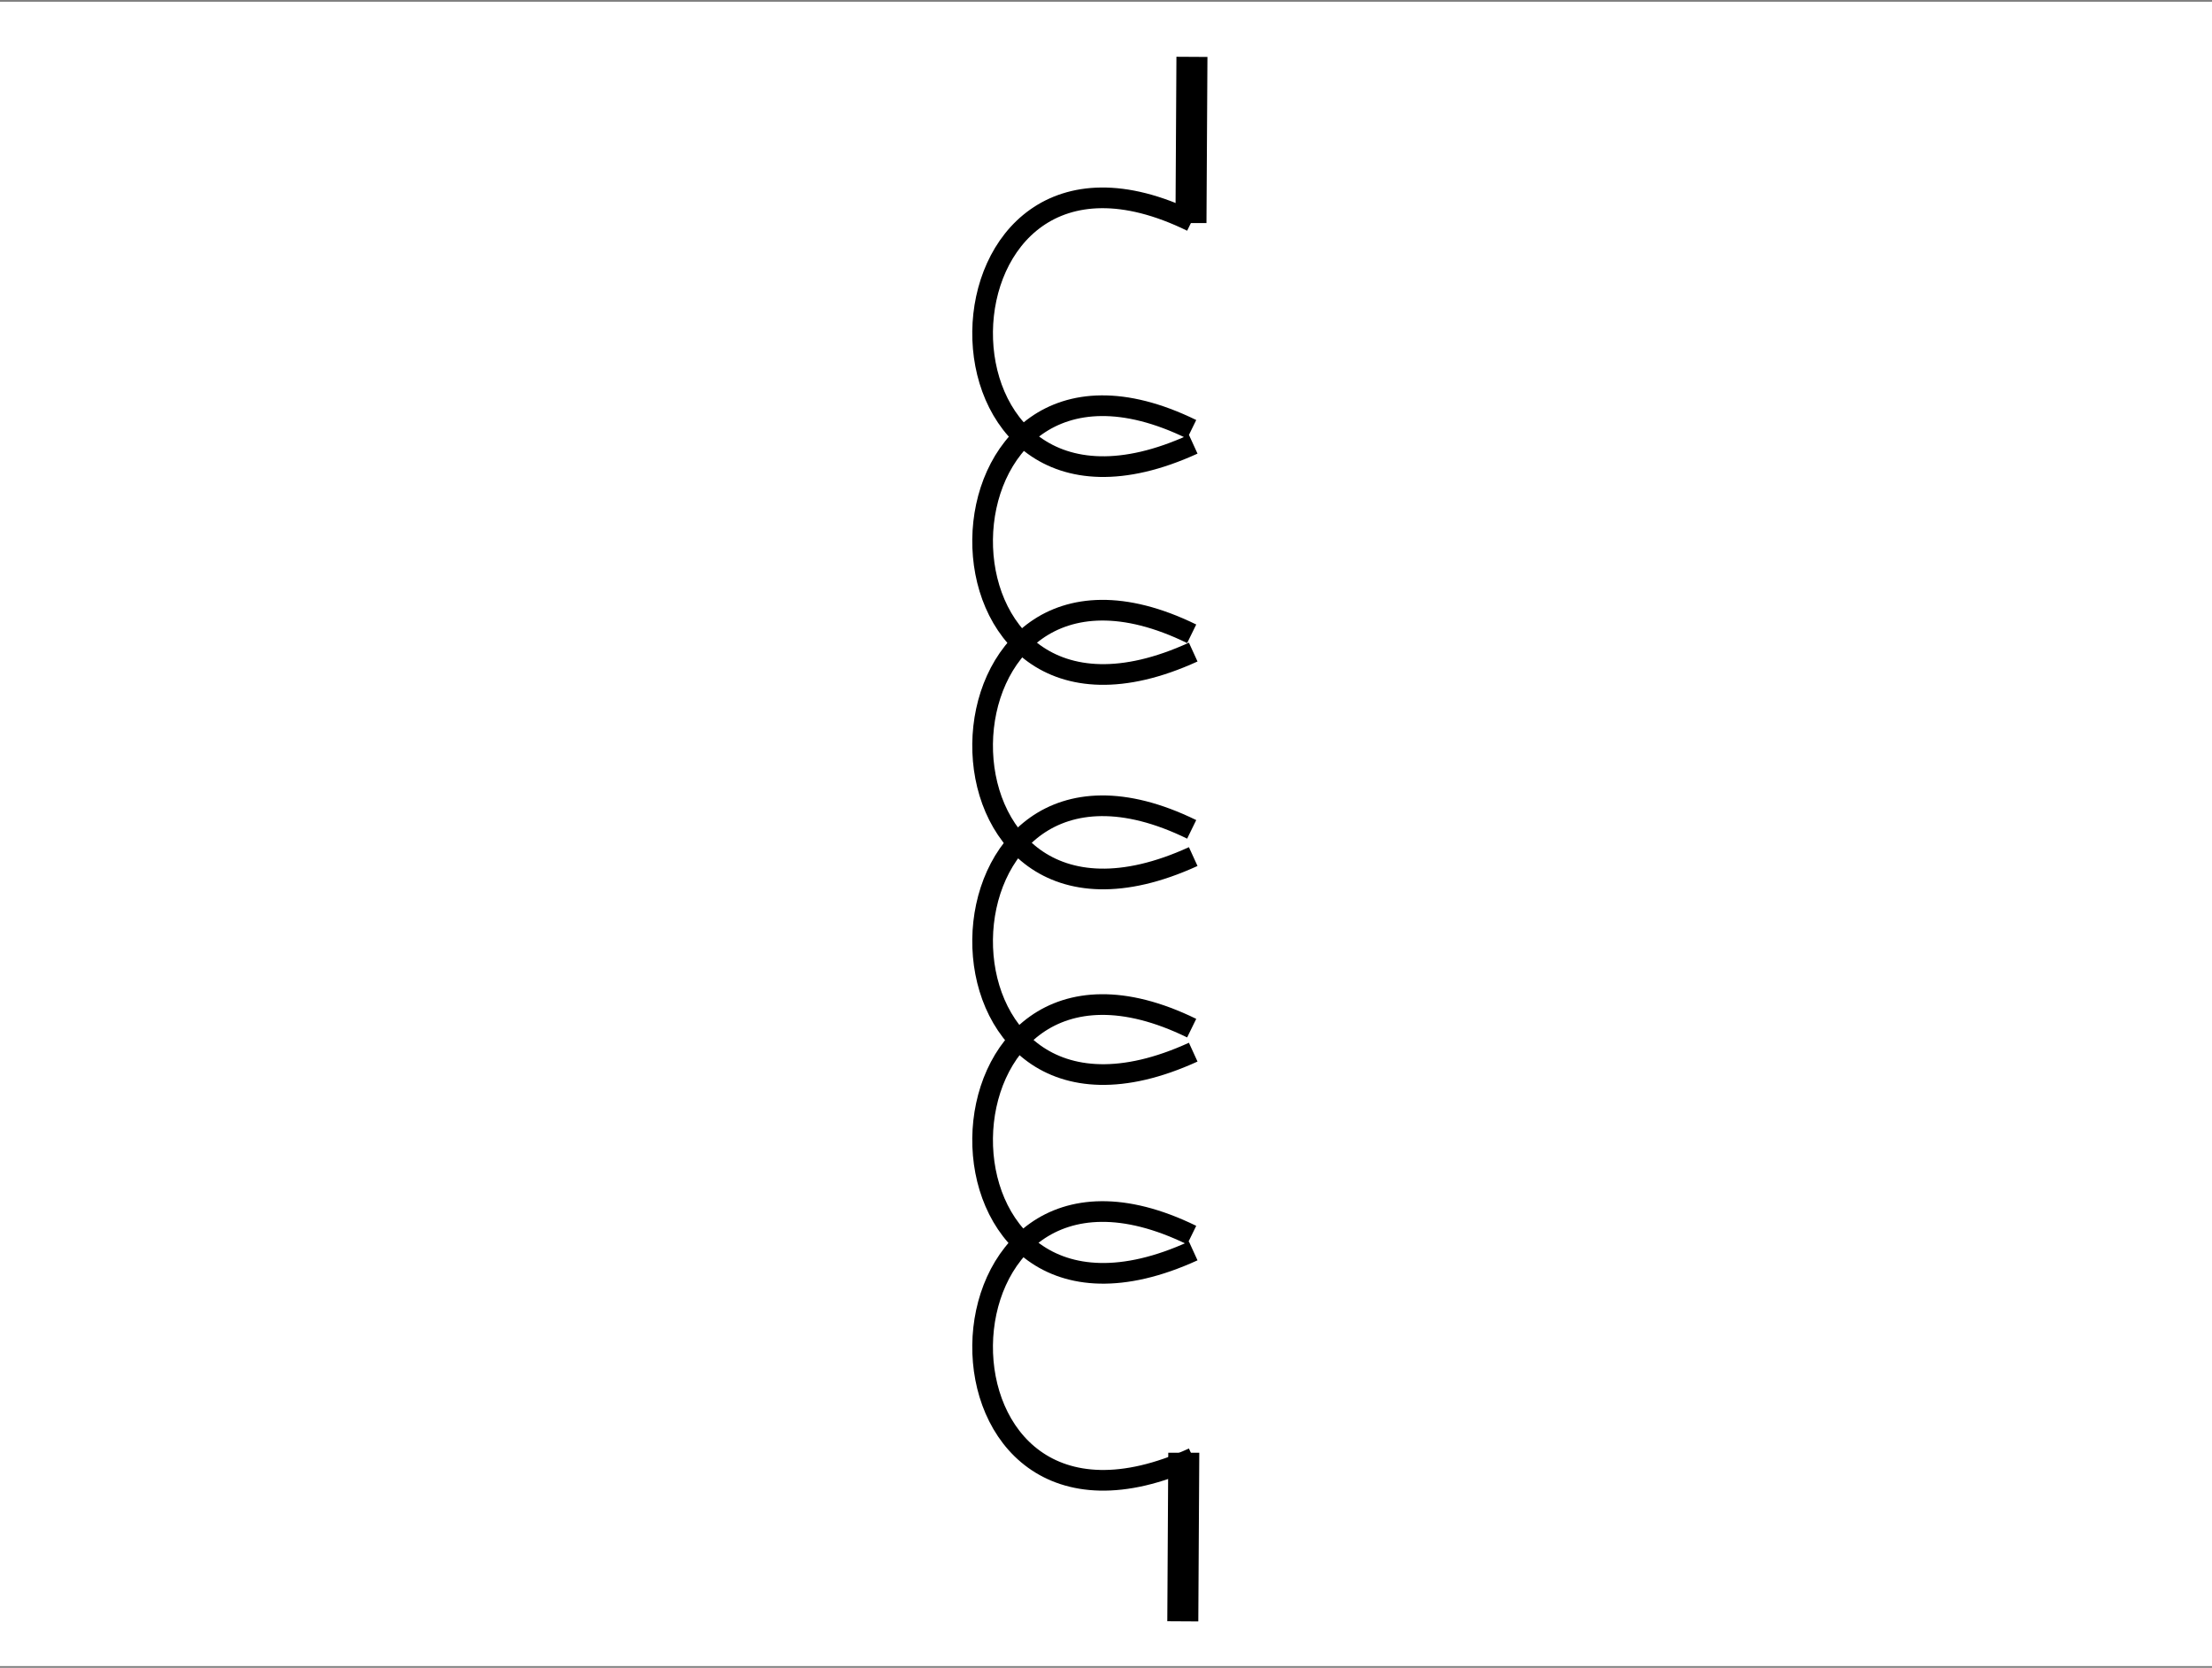 <svg height="161.34" viewBox="0 0 214 161.34" width="214" xmlns="http://www.w3.org/2000/svg"><rect x="0" y="0" width="214" height="161.34" fill="#808080" stroke="none"/><path d="m0 .17h214v161h-214z" fill="#fff"/><path d="m115.314 5.5-.884 151.34" fill="none" stroke="#000" stroke-width="3"/><path d="m119.438 140.532h-10.341v-118.953h10.341z" fill="#fff"/><g fill="none" stroke="#000" stroke-width="2"><path d="m115.438 42.972c-27.61 12.618-26.675-34.522-.148-21.551" stroke-miterlimit="3"/><path d="m115.438 63.08c-27.61 12.617-26.675-34.523-.148-21.551"/><path d="m115.438 82.862c-27.61 12.617-26.675-34.523-.148-21.552"/><path d="m115.438 101.781c-27.61 12.617-26.675-34.523-.148-21.552"/><path d="m115.438 121.01c-27.61 12.617-26.675-34.523-.148-21.551"/><path d="m115.438 141.032c-27.61 12.617-26.675-34.523-.148-21.551" stroke-miterlimit="2"/></g></svg>